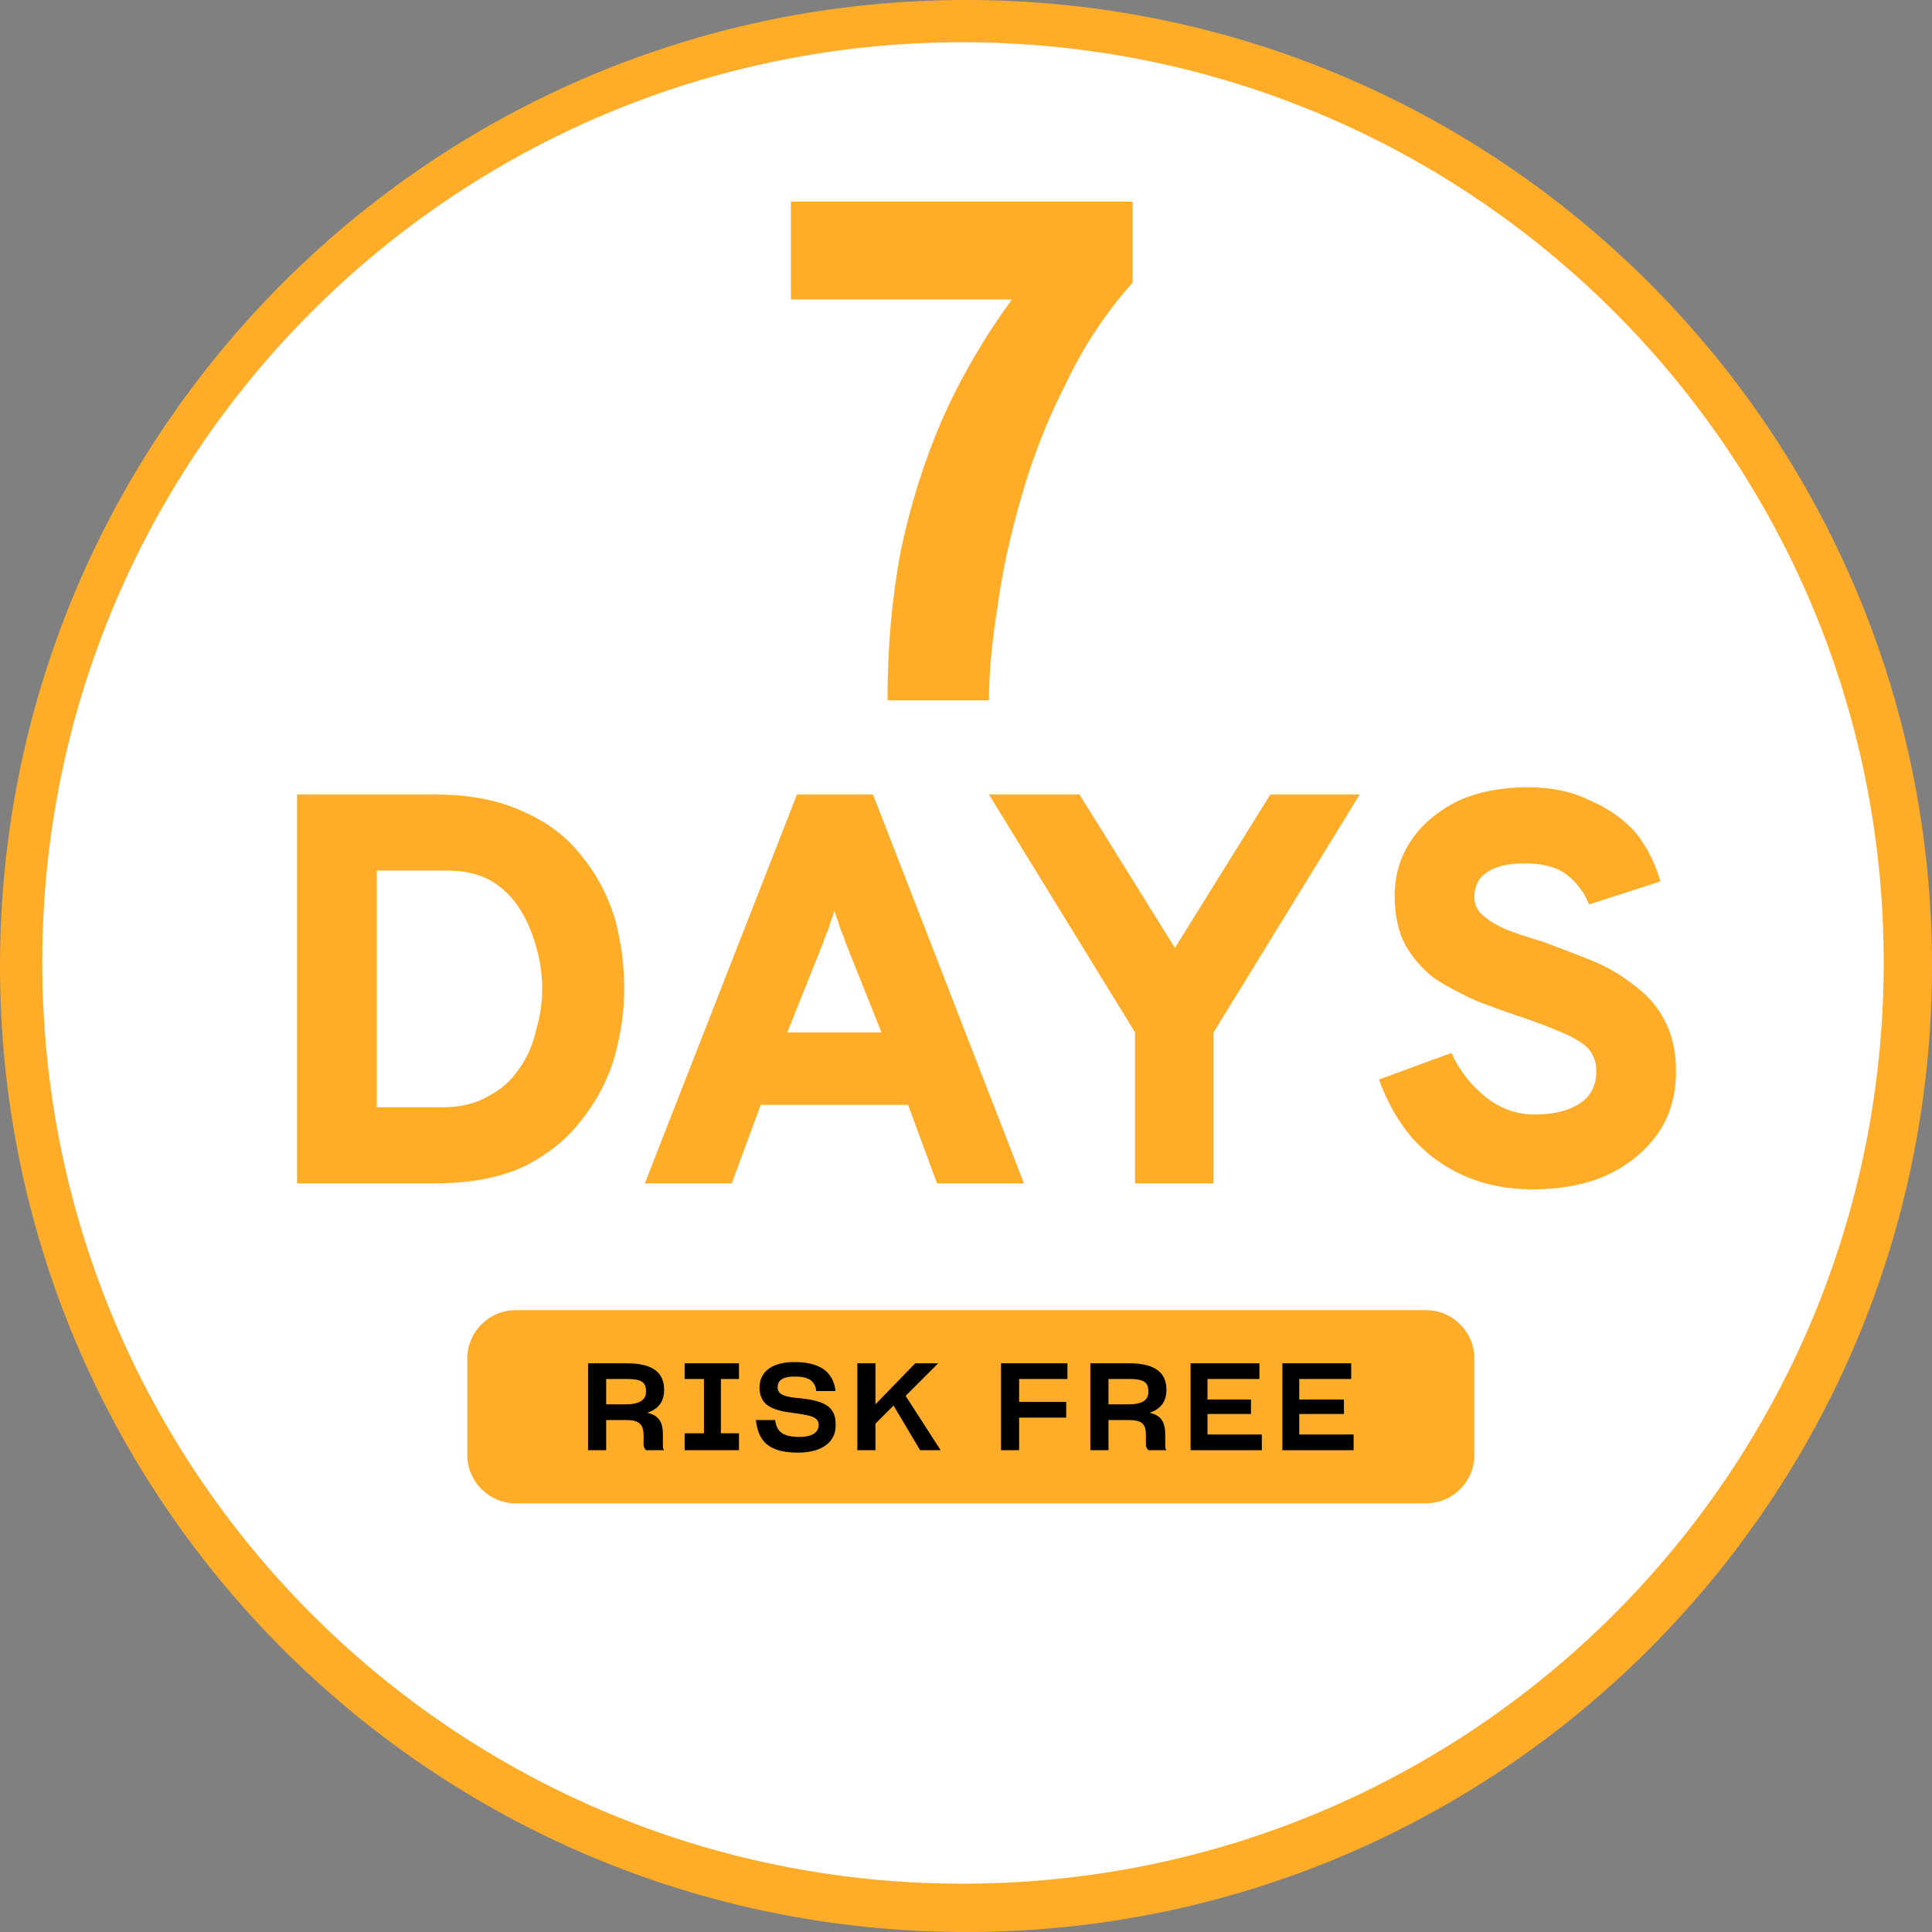 <?xml version="1.0" encoding="UTF-8"?> <svg xmlns="http://www.w3.org/2000/svg" version="1.2" viewBox="0 0 160 160" width="180" height="180"><rect x="0" y="0" width="160" height="160" fill="#808080" stroke="none"/><title>badge_refund_15days-svg</title><style> .s0 { fill: #ffac29 } .s1 { fill: #ffffff } .s2 { fill: #000000 } </style><path id="Layer" class="s0" d="m80 160c-44.2 0-80-35.8-80-80 0-44.2 35.8-80 80-80 44.2 0 80 35.8 80 80 0 44.2-35.8 80-80 80z"></path><path id="Layer copy" class="s1" d="m79.7 156c-42.1 0-76.2-34.1-76.2-76.3 0-42.1 34.1-76.2 76.2-76.2 42.2 0 76.3 34.1 76.3 76.2 0 42.2-34.1 76.3-76.3 76.3z"></path><path id="Layer" class="s0" d="m38.7 112.5c0-2.2 1.8-4 4-4h75.4c2.2 0 4 1.8 4 4v8c0 2.2-1.8 4-4 4h-75.4c-2.2 0-4-1.8-4-4z"></path><g id="Layer"><path id="B" fill-rule="evenodd" class="s2" d="m48.7 112.9h3.2c2.2 0 3.1 0.8 3.1 2.2 0 1-0.5 1.6-1.4 1.9 0.9 0.2 1.3 0.7 1.3 1.8v0.9c0 0.1 0 0.3 0.1 0.4h-1.5c-0.1-0.1-0.2-0.3-0.2-0.4v-0.8c0-1-0.4-1.3-1.5-1.3h-1.6v2.5h-1.5zm1.5 1.3v2.1h1.7c0.9 0 1.6-0.3 1.6-1v-0.1c0-0.8-0.5-1-1.6-1 0 0-1.7 0-1.7 0z"></path><path id="Layer" class="s2" d="m56.7 118.7v1.4h4.5v-1.4h-1.5v-4.5h1.5v-1.3h-4.5v1.3h1.6v4.5zm9.4 1.6c2.1 0 3.2-1 3.1-2.4 0-1.5-1.1-1.9-2.9-2.1-1.3-0.1-1.9-0.3-1.9-0.9 0-0.5 0.3-0.9 1.4-0.9 1.1 0 1.7 0.3 1.8 1.2h1.6c-0.2-1.6-1.3-2.4-3.4-2.4-2 0-2.9 0.9-2.9 2.1 0 1.5 1.1 1.9 2.7 2.1 1.4 0.2 2.2 0.3 2.2 1 0 0.6-0.5 1-1.6 1-1.3 0-1.9-0.4-2-1.4h-1.6c0.2 1.8 1.1 2.7 3.5 2.7zm4.9-7.4v7.2h1.5v-2.2l1.5-1.5 2.2 3.7h1.7l-2.9-4.5 2.7-2.7h-1.9l-3.3 3.4v-3.4zm11.9 7.2h1.5v-2.7h3.9v-1.3h-3.9v-1.9h4v-1.3h-5.5z"></path><path id="B" fill-rule="evenodd" class="s2" d="m90.3 112.9h3.2c2.2 0 3.1 0.8 3.1 2.2 0 1-0.5 1.6-1.4 1.9 0.9 0.2 1.3 0.7 1.3 1.8v0.9c0 0.1 0 0.3 0.1 0.4h-1.5c-0.1-0.1-0.2-0.3-0.2-0.4v-0.8c0-1-0.3-1.3-1.5-1.3h-1.6v2.5h-1.5zm1.5 1.3v2.1h1.7c1 0 1.6-0.3 1.6-1v-0.1c0-0.8-0.5-1-1.6-1 0 0-1.7 0-1.7 0z"></path><path id="Layer" class="s2" d="m98.6 120.1h5.9v-1.3h-4.5v-1.7h3.6v-1.2h-3.6v-1.7h4.3v-1.3h-5.7zm7.6 0h5.9v-1.3h-4.5v-1.7h3.7v-1.2h-3.7v-1.7h4.3v-1.3h-5.7z"></path><path id="DAYS" class="s0" aria-label="DAYS" d="m36 98h-11.4v-32.2h11.5q4.2 0 7.2 1.4 3 1.3 4.8 3.6 1.9 2.3 2.8 5.2 0.8 2.9 0.8 5.9 0 2.7-0.8 5.6-0.8 2.8-2.7 5.2-1.8 2.4-4.8 3.9-3 1.4-7.4 1.4zm-4.8-25.9v19.6h5.4q2.3 0 3.8-0.9 1.6-0.8 2.6-2.3 1-1.4 1.4-3.2 0.5-1.7 0.5-3.4 0-1.8-0.5-3.5-0.5-1.8-1.4-3.2-0.9-1.4-2.4-2.3-1.5-0.8-3.5-0.8zm29.4 25.9h-7.2l12.6-32.2h6.3l12.5 32.2h-7.2l-2.4-6.5h-12.2zm7.6-20l-3 7.5h7.8l-3-7.5q-0.1-0.4-0.3-0.8-0.2-0.5-0.3-0.9-0.2-0.5-0.3-0.9-0.1 0.4-0.3 0.9-0.1 0.4-0.3 0.9-0.2 0.4-0.3 0.8zm32.3 20h-6.5v-12.5l-12.1-19.7h7.5l7.9 12.7 7.9-12.7h7.4l-12.1 19.7zm26.4 0.5q-3 0-5.6-1.1-2.5-1.1-4.3-3.1-1.8-2.1-2.8-4.9l6-2.2q1 2.2 2.9 3.7 1.8 1.4 4 1.4 2.3 0 3.7-0.9 1.4-0.9 1.4-2.7 0-1.2-0.8-2-0.8-0.7-2.3-1.3-1.4-0.6-3.2-1.2-1.8-0.6-3.6-1.3-1.8-0.8-3.4-1.8-1.5-1.1-2.5-2.8-0.9-1.7-0.9-4.1 0-2.5 1.3-4.5 1.3-2 3.8-3.3 2.5-1.2 6-1.2 2.9 0 5.1 1.1 2.3 1 3.8 2.7 1.4 1.8 2 4l-5.9 1.9q-0.6-1.5-1.9-2.5-1.2-0.9-3.5-0.9-1.9 0-3 0.7-1.1 0.7-1.1 2.1 0 0.9 0.7 1.5 0.8 0.7 2 1.2 1.3 0.5 3 1 1.9 0.7 3.9 1.5 2 0.8 3.5 2 1.7 1.2 2.6 2.9 1 1.8 1 4.3 0 3.1-1.6 5.3-1.6 2.2-4.3 3.4-2.6 1.1-6 1.1z"></path><path id="7" class="s0" aria-label="7" d="m81.9 58h-8.4q0-6.6 1.1-12.4 1.2-5.7 3.4-10.8 2.3-5.2 5.8-10h-18.3v-8.1h28.3v6.7q-3.3 3.7-5.5 8.3-2.3 4.5-3.7 9.4-1.4 4.8-2 9.2-0.7 4.4-0.7 7.7z"></path></g></svg> 